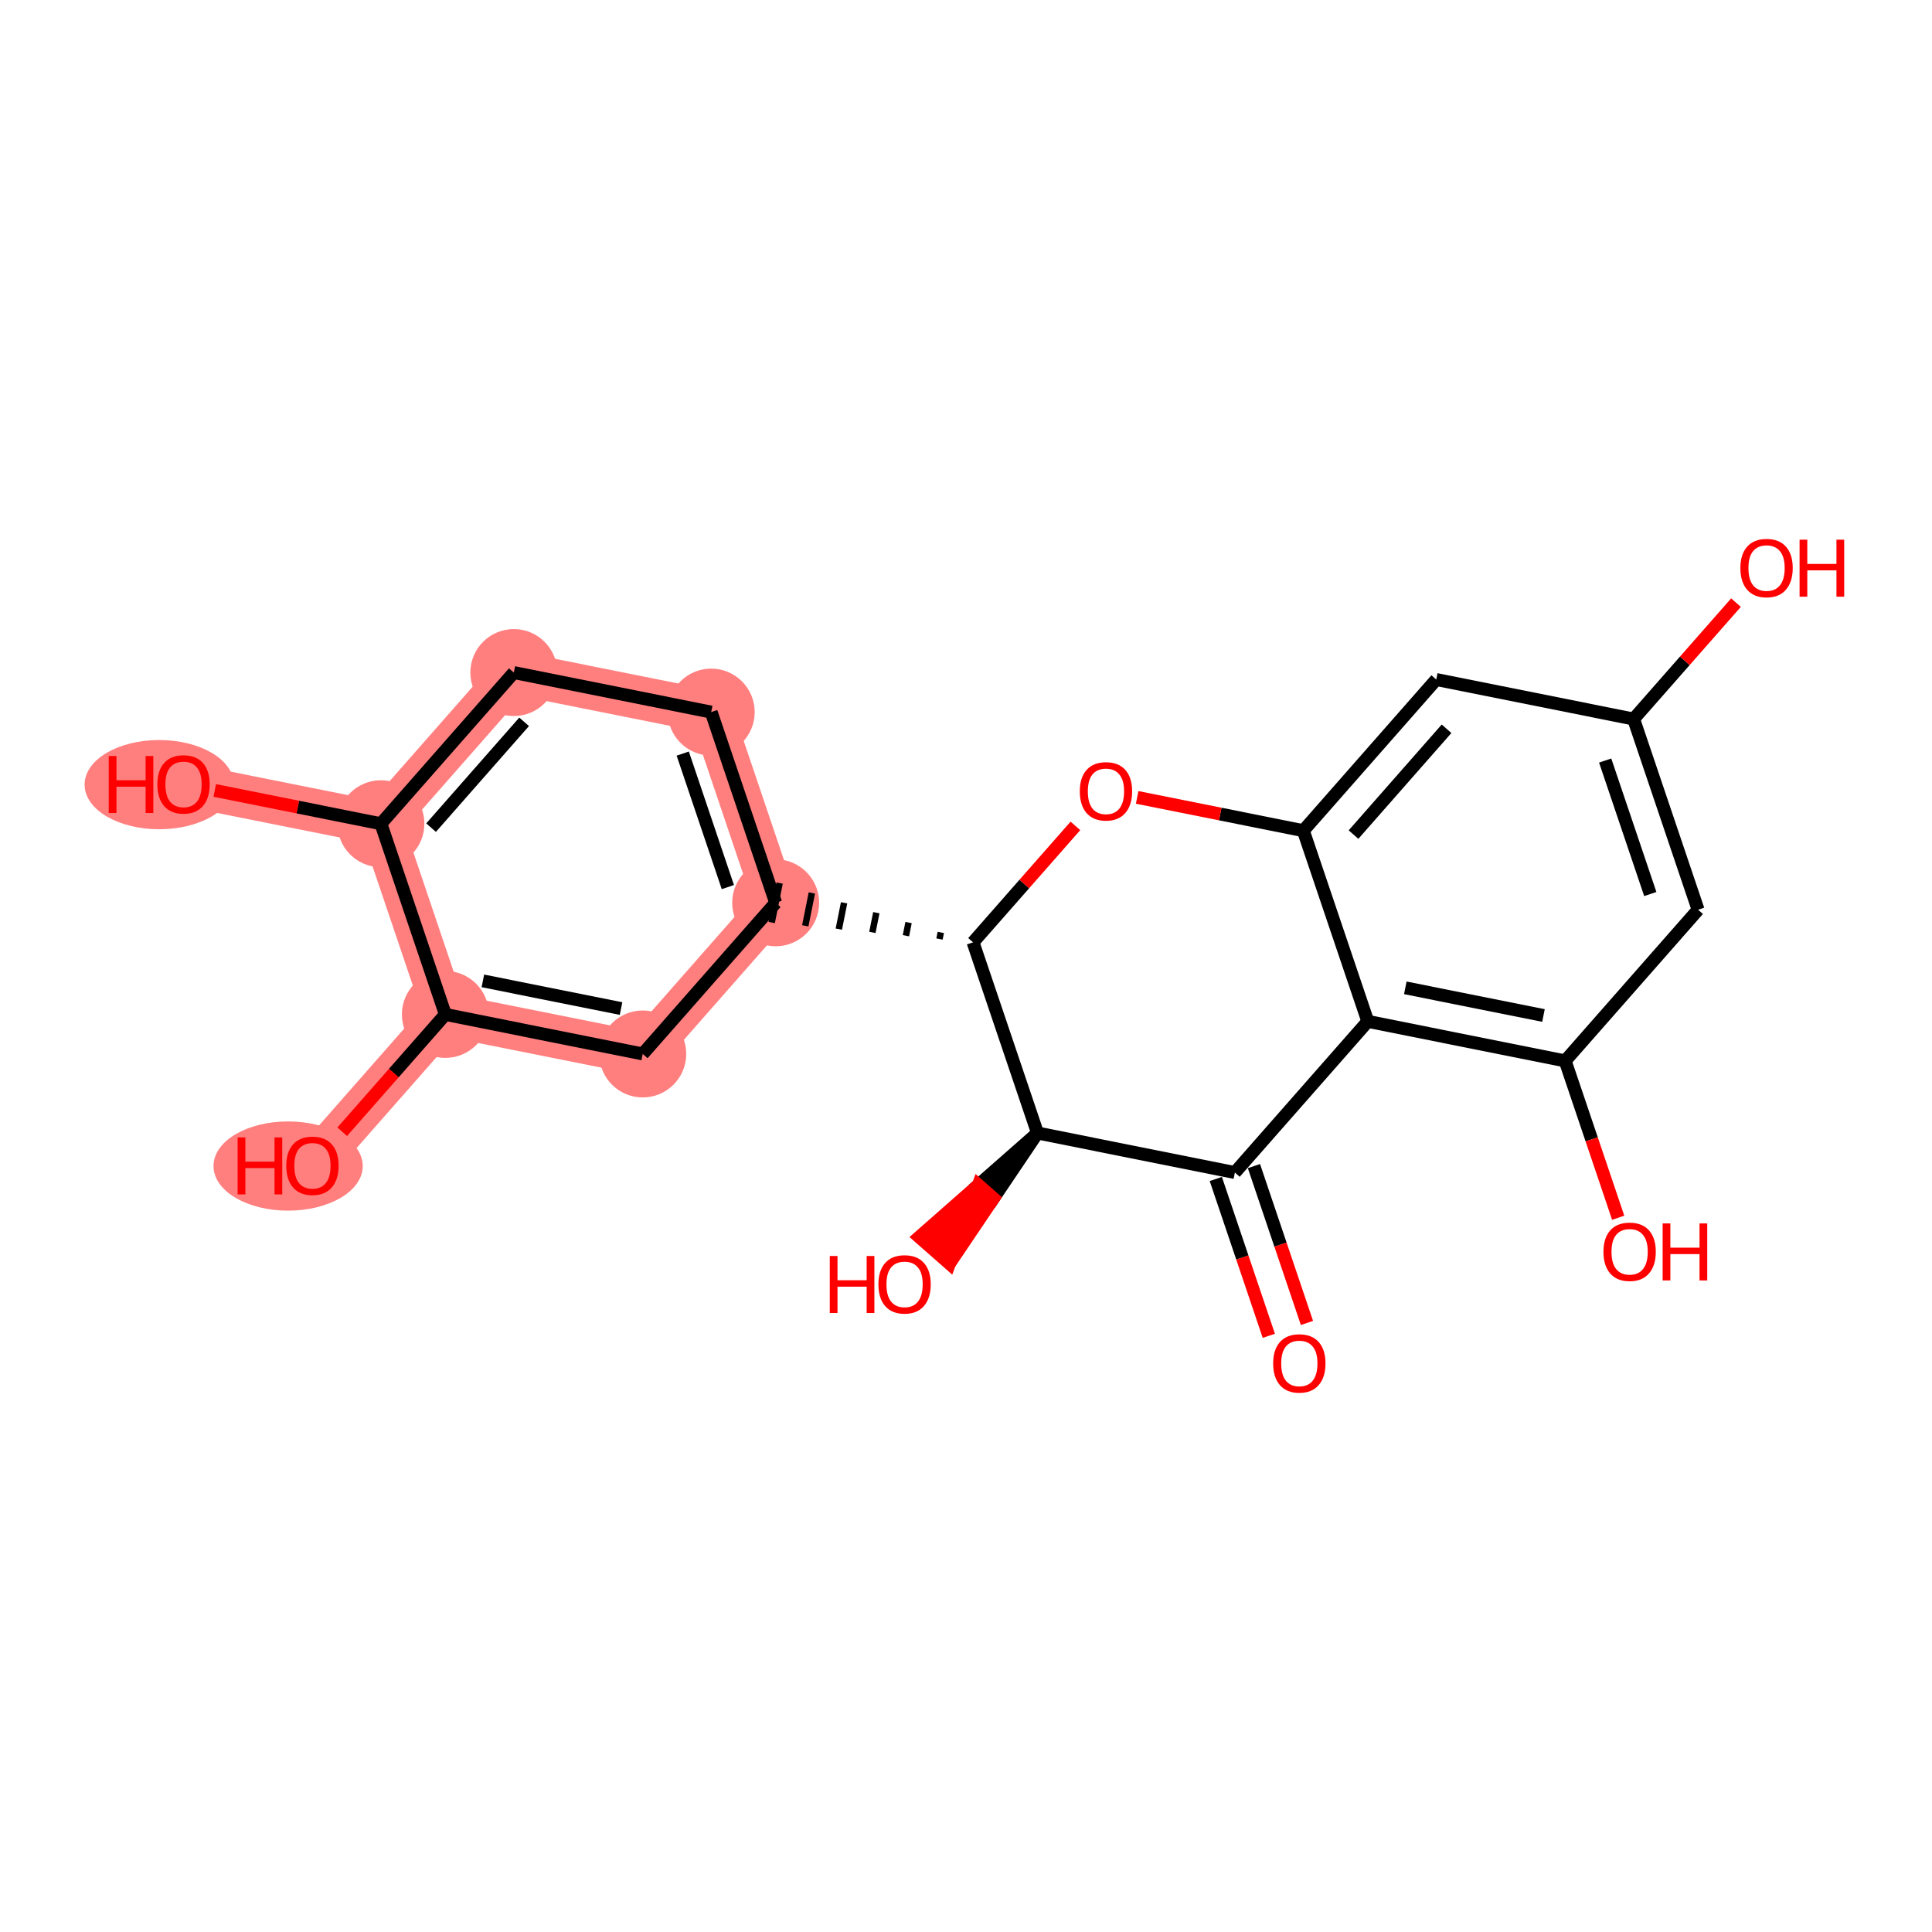 <?xml version='1.0' encoding='iso-8859-1'?>
<svg version='1.1' baseProfile='full'
              xmlns='http://www.w3.org/2000/svg'
                      xmlns:rdkit='http://www.rdkit.org/xml'
                      xmlns:xlink='http://www.w3.org/1999/xlink'
                  xml:space='preserve'
width='300px' height='300px' viewBox='0 0 300 300'>
<!-- END OF HEADER -->
<rect style='opacity:1.0;fill:#FFFFFF;stroke:none' width='300' height='300' x='0' y='0'> </rect>
<rect style='opacity:1.0;fill:#FFFFFF;stroke:none' width='300' height='300' x='0' y='0'> </rect>
<path d='M 120.445,140.185 L 110.436,110.573' style='fill:none;fill-rule:evenodd;stroke:#FF7F7F;stroke-width:6.7px;stroke-linecap:butt;stroke-linejoin:miter;stroke-opacity:1' />
<path d='M 120.445,140.185 L 99.805,163.658' style='fill:none;fill-rule:evenodd;stroke:#FF7F7F;stroke-width:6.7px;stroke-linecap:butt;stroke-linejoin:miter;stroke-opacity:1' />
<path d='M 110.436,110.573 L 79.787,104.435' style='fill:none;fill-rule:evenodd;stroke:#FF7F7F;stroke-width:6.7px;stroke-linecap:butt;stroke-linejoin:miter;stroke-opacity:1' />
<path d='M 79.787,104.435 L 59.147,127.908' style='fill:none;fill-rule:evenodd;stroke:#FF7F7F;stroke-width:6.7px;stroke-linecap:butt;stroke-linejoin:miter;stroke-opacity:1' />
<path d='M 59.147,127.908 L 28.499,121.77' style='fill:none;fill-rule:evenodd;stroke:#FF7F7F;stroke-width:6.7px;stroke-linecap:butt;stroke-linejoin:miter;stroke-opacity:1' />
<path d='M 59.147,127.908 L 69.156,157.52' style='fill:none;fill-rule:evenodd;stroke:#FF7F7F;stroke-width:6.7px;stroke-linecap:butt;stroke-linejoin:miter;stroke-opacity:1' />
<path d='M 69.156,157.52 L 48.516,180.993' style='fill:none;fill-rule:evenodd;stroke:#FF7F7F;stroke-width:6.7px;stroke-linecap:butt;stroke-linejoin:miter;stroke-opacity:1' />
<path d='M 69.156,157.52 L 99.805,163.658' style='fill:none;fill-rule:evenodd;stroke:#FF7F7F;stroke-width:6.7px;stroke-linecap:butt;stroke-linejoin:miter;stroke-opacity:1' />
<ellipse cx='120.445' cy='140.185' rx='6.251' ry='6.251'  style='fill:#FF7F7F;fill-rule:evenodd;stroke:#FF7F7F;stroke-width:1.0px;stroke-linecap:butt;stroke-linejoin:miter;stroke-opacity:1' />
<ellipse cx='110.436' cy='110.573' rx='6.251' ry='6.251'  style='fill:#FF7F7F;fill-rule:evenodd;stroke:#FF7F7F;stroke-width:1.0px;stroke-linecap:butt;stroke-linejoin:miter;stroke-opacity:1' />
<ellipse cx='79.787' cy='104.435' rx='6.251' ry='6.251'  style='fill:#FF7F7F;fill-rule:evenodd;stroke:#FF7F7F;stroke-width:1.0px;stroke-linecap:butt;stroke-linejoin:miter;stroke-opacity:1' />
<ellipse cx='59.147' cy='127.908' rx='6.251' ry='6.251'  style='fill:#FF7F7F;fill-rule:evenodd;stroke:#FF7F7F;stroke-width:1.0px;stroke-linecap:butt;stroke-linejoin:miter;stroke-opacity:1' />
<ellipse cx='24.723' cy='121.839' rx='11.086' ry='6.427'  style='fill:#FF7F7F;fill-rule:evenodd;stroke:#FF7F7F;stroke-width:1.0px;stroke-linecap:butt;stroke-linejoin:miter;stroke-opacity:1' />
<ellipse cx='69.156' cy='157.52' rx='6.251' ry='6.251'  style='fill:#FF7F7F;fill-rule:evenodd;stroke:#FF7F7F;stroke-width:1.0px;stroke-linecap:butt;stroke-linejoin:miter;stroke-opacity:1' />
<ellipse cx='44.74' cy='181.062' rx='11.086' ry='6.427'  style='fill:#FF7F7F;fill-rule:evenodd;stroke:#FF7F7F;stroke-width:1.0px;stroke-linecap:butt;stroke-linejoin:miter;stroke-opacity:1' />
<ellipse cx='99.805' cy='163.658' rx='6.251' ry='6.251'  style='fill:#FF7F7F;fill-rule:evenodd;stroke:#FF7F7F;stroke-width:1.0px;stroke-linecap:butt;stroke-linejoin:miter;stroke-opacity:1' />
<path class='bond-0 atom-0 atom-1' d='M 202.943,205.426 L 198.827,193.249' style='fill:none;fill-rule:evenodd;stroke:#FF0000;stroke-width:2.0px;stroke-linecap:butt;stroke-linejoin:miter;stroke-opacity:1' />
<path class='bond-0 atom-0 atom-1' d='M 198.827,193.249 L 194.712,181.071' style='fill:none;fill-rule:evenodd;stroke:#000000;stroke-width:2.0px;stroke-linecap:butt;stroke-linejoin:miter;stroke-opacity:1' />
<path class='bond-0 atom-0 atom-1' d='M 197.021,207.427 L 192.905,195.25' style='fill:none;fill-rule:evenodd;stroke:#FF0000;stroke-width:2.0px;stroke-linecap:butt;stroke-linejoin:miter;stroke-opacity:1' />
<path class='bond-0 atom-0 atom-1' d='M 192.905,195.25 L 188.789,183.073' style='fill:none;fill-rule:evenodd;stroke:#000000;stroke-width:2.0px;stroke-linecap:butt;stroke-linejoin:miter;stroke-opacity:1' />
<path class='bond-1 atom-1 atom-2' d='M 191.75,182.072 L 212.391,158.599' style='fill:none;fill-rule:evenodd;stroke:#000000;stroke-width:2.0px;stroke-linecap:butt;stroke-linejoin:miter;stroke-opacity:1' />
<path class='bond-21 atom-20 atom-1' d='M 161.102,175.934 L 191.75,182.072' style='fill:none;fill-rule:evenodd;stroke:#000000;stroke-width:2.0px;stroke-linecap:butt;stroke-linejoin:miter;stroke-opacity:1' />
<path class='bond-2 atom-2 atom-3' d='M 212.391,158.599 L 243.039,164.737' style='fill:none;fill-rule:evenodd;stroke:#000000;stroke-width:2.0px;stroke-linecap:butt;stroke-linejoin:miter;stroke-opacity:1' />
<path class='bond-2 atom-2 atom-3' d='M 218.216,153.39 L 239.67,157.687' style='fill:none;fill-rule:evenodd;stroke:#000000;stroke-width:2.0px;stroke-linecap:butt;stroke-linejoin:miter;stroke-opacity:1' />
<path class='bond-22 atom-9 atom-2' d='M 202.382,128.987 L 212.391,158.599' style='fill:none;fill-rule:evenodd;stroke:#000000;stroke-width:2.0px;stroke-linecap:butt;stroke-linejoin:miter;stroke-opacity:1' />
<path class='bond-3 atom-3 atom-4' d='M 243.039,164.737 L 247.155,176.914' style='fill:none;fill-rule:evenodd;stroke:#000000;stroke-width:2.0px;stroke-linecap:butt;stroke-linejoin:miter;stroke-opacity:1' />
<path class='bond-3 atom-3 atom-4' d='M 247.155,176.914 L 251.271,189.091' style='fill:none;fill-rule:evenodd;stroke:#FF0000;stroke-width:2.0px;stroke-linecap:butt;stroke-linejoin:miter;stroke-opacity:1' />
<path class='bond-4 atom-3 atom-5' d='M 243.039,164.737 L 263.679,141.264' style='fill:none;fill-rule:evenodd;stroke:#000000;stroke-width:2.0px;stroke-linecap:butt;stroke-linejoin:miter;stroke-opacity:1' />
<path class='bond-5 atom-5 atom-6' d='M 263.679,141.264 L 253.671,111.652' style='fill:none;fill-rule:evenodd;stroke:#000000;stroke-width:2.0px;stroke-linecap:butt;stroke-linejoin:miter;stroke-opacity:1' />
<path class='bond-5 atom-5 atom-6' d='M 256.256,138.824 L 249.25,118.095' style='fill:none;fill-rule:evenodd;stroke:#000000;stroke-width:2.0px;stroke-linecap:butt;stroke-linejoin:miter;stroke-opacity:1' />
<path class='bond-6 atom-6 atom-7' d='M 253.671,111.652 L 261.619,102.613' style='fill:none;fill-rule:evenodd;stroke:#000000;stroke-width:2.0px;stroke-linecap:butt;stroke-linejoin:miter;stroke-opacity:1' />
<path class='bond-6 atom-6 atom-7' d='M 261.619,102.613 L 269.567,93.574' style='fill:none;fill-rule:evenodd;stroke:#FF0000;stroke-width:2.0px;stroke-linecap:butt;stroke-linejoin:miter;stroke-opacity:1' />
<path class='bond-7 atom-6 atom-8' d='M 253.671,111.652 L 223.022,105.514' style='fill:none;fill-rule:evenodd;stroke:#000000;stroke-width:2.0px;stroke-linecap:butt;stroke-linejoin:miter;stroke-opacity:1' />
<path class='bond-8 atom-8 atom-9' d='M 223.022,105.514 L 202.382,128.987' style='fill:none;fill-rule:evenodd;stroke:#000000;stroke-width:2.0px;stroke-linecap:butt;stroke-linejoin:miter;stroke-opacity:1' />
<path class='bond-8 atom-8 atom-9' d='M 224.621,113.163 L 210.173,129.594' style='fill:none;fill-rule:evenodd;stroke:#000000;stroke-width:2.0px;stroke-linecap:butt;stroke-linejoin:miter;stroke-opacity:1' />
<path class='bond-9 atom-9 atom-10' d='M 202.382,128.987 L 189.48,126.403' style='fill:none;fill-rule:evenodd;stroke:#000000;stroke-width:2.0px;stroke-linecap:butt;stroke-linejoin:miter;stroke-opacity:1' />
<path class='bond-9 atom-9 atom-10' d='M 189.48,126.403 L 176.578,123.82' style='fill:none;fill-rule:evenodd;stroke:#FF0000;stroke-width:2.0px;stroke-linecap:butt;stroke-linejoin:miter;stroke-opacity:1' />
<path class='bond-10 atom-10 atom-11' d='M 166.99,128.244 L 159.041,137.283' style='fill:none;fill-rule:evenodd;stroke:#FF0000;stroke-width:2.0px;stroke-linecap:butt;stroke-linejoin:miter;stroke-opacity:1' />
<path class='bond-10 atom-10 atom-11' d='M 159.041,137.283 L 151.093,146.323' style='fill:none;fill-rule:evenodd;stroke:#000000;stroke-width:2.0px;stroke-linecap:butt;stroke-linejoin:miter;stroke-opacity:1' />
<path class='bond-11 atom-11 atom-12' d='M 146.087,144.789 L 145.883,145.81' style='fill:none;fill-rule:evenodd;stroke:#000000;stroke-width:1.0px;stroke-linecap:butt;stroke-linejoin:miter;stroke-opacity:1' />
<path class='bond-11 atom-11 atom-12' d='M 141.082,143.255 L 140.672,145.298' style='fill:none;fill-rule:evenodd;stroke:#000000;stroke-width:1.0px;stroke-linecap:butt;stroke-linejoin:miter;stroke-opacity:1' />
<path class='bond-11 atom-11 atom-12' d='M 136.076,141.721 L 135.462,144.786' style='fill:none;fill-rule:evenodd;stroke:#000000;stroke-width:1.0px;stroke-linecap:butt;stroke-linejoin:miter;stroke-opacity:1' />
<path class='bond-11 atom-11 atom-12' d='M 131.07,140.187 L 130.252,144.274' style='fill:none;fill-rule:evenodd;stroke:#000000;stroke-width:1.0px;stroke-linecap:butt;stroke-linejoin:miter;stroke-opacity:1' />
<path class='bond-11 atom-11 atom-12' d='M 126.064,138.654 L 125.041,143.762' style='fill:none;fill-rule:evenodd;stroke:#000000;stroke-width:1.0px;stroke-linecap:butt;stroke-linejoin:miter;stroke-opacity:1' />
<path class='bond-11 atom-11 atom-12' d='M 121.058,137.12 L 119.831,143.249' style='fill:none;fill-rule:evenodd;stroke:#000000;stroke-width:1.0px;stroke-linecap:butt;stroke-linejoin:miter;stroke-opacity:1' />
<path class='bond-19 atom-11 atom-20' d='M 151.093,146.323 L 161.102,175.934' style='fill:none;fill-rule:evenodd;stroke:#000000;stroke-width:2.0px;stroke-linecap:butt;stroke-linejoin:miter;stroke-opacity:1' />
<path class='bond-12 atom-12 atom-13' d='M 120.445,140.185 L 110.436,110.573' style='fill:none;fill-rule:evenodd;stroke:#000000;stroke-width:2.0px;stroke-linecap:butt;stroke-linejoin:miter;stroke-opacity:1' />
<path class='bond-12 atom-12 atom-13' d='M 113.021,137.745 L 106.015,117.016' style='fill:none;fill-rule:evenodd;stroke:#000000;stroke-width:2.0px;stroke-linecap:butt;stroke-linejoin:miter;stroke-opacity:1' />
<path class='bond-23 atom-19 atom-12' d='M 99.805,163.658 L 120.445,140.185' style='fill:none;fill-rule:evenodd;stroke:#000000;stroke-width:2.0px;stroke-linecap:butt;stroke-linejoin:miter;stroke-opacity:1' />
<path class='bond-13 atom-13 atom-14' d='M 110.436,110.573 L 79.787,104.435' style='fill:none;fill-rule:evenodd;stroke:#000000;stroke-width:2.0px;stroke-linecap:butt;stroke-linejoin:miter;stroke-opacity:1' />
<path class='bond-14 atom-14 atom-15' d='M 79.787,104.435 L 59.147,127.908' style='fill:none;fill-rule:evenodd;stroke:#000000;stroke-width:2.0px;stroke-linecap:butt;stroke-linejoin:miter;stroke-opacity:1' />
<path class='bond-14 atom-14 atom-15' d='M 81.386,112.084 L 66.938,128.515' style='fill:none;fill-rule:evenodd;stroke:#000000;stroke-width:2.0px;stroke-linecap:butt;stroke-linejoin:miter;stroke-opacity:1' />
<path class='bond-15 atom-15 atom-16' d='M 59.147,127.908 L 46.245,125.324' style='fill:none;fill-rule:evenodd;stroke:#000000;stroke-width:2.0px;stroke-linecap:butt;stroke-linejoin:miter;stroke-opacity:1' />
<path class='bond-15 atom-15 atom-16' d='M 46.245,125.324 L 33.344,122.741' style='fill:none;fill-rule:evenodd;stroke:#FF0000;stroke-width:2.0px;stroke-linecap:butt;stroke-linejoin:miter;stroke-opacity:1' />
<path class='bond-16 atom-15 atom-17' d='M 59.147,127.908 L 69.156,157.52' style='fill:none;fill-rule:evenodd;stroke:#000000;stroke-width:2.0px;stroke-linecap:butt;stroke-linejoin:miter;stroke-opacity:1' />
<path class='bond-17 atom-17 atom-18' d='M 69.156,157.52 L 61.147,166.628' style='fill:none;fill-rule:evenodd;stroke:#000000;stroke-width:2.0px;stroke-linecap:butt;stroke-linejoin:miter;stroke-opacity:1' />
<path class='bond-17 atom-17 atom-18' d='M 61.147,166.628 L 53.139,175.736' style='fill:none;fill-rule:evenodd;stroke:#FF0000;stroke-width:2.0px;stroke-linecap:butt;stroke-linejoin:miter;stroke-opacity:1' />
<path class='bond-18 atom-17 atom-19' d='M 69.156,157.52 L 99.805,163.658' style='fill:none;fill-rule:evenodd;stroke:#000000;stroke-width:2.0px;stroke-linecap:butt;stroke-linejoin:miter;stroke-opacity:1' />
<path class='bond-18 atom-17 atom-19' d='M 74.981,152.311 L 96.435,156.608' style='fill:none;fill-rule:evenodd;stroke:#000000;stroke-width:2.0px;stroke-linecap:butt;stroke-linejoin:miter;stroke-opacity:1' />
<path class='bond-20 atom-20 atom-21' d='M 161.102,175.934 L 151.92,184.01 L 154.267,186.074 Z' style='fill:#000000;fill-rule:evenodd;fill-opacity:1;stroke:#000000;stroke-width:2.0px;stroke-linecap:butt;stroke-linejoin:miter;stroke-opacity:1;' />
<path class='bond-20 atom-20 atom-21' d='M 151.92,184.01 L 147.432,196.214 L 142.737,192.086 Z' style='fill:#FF0000;fill-rule:evenodd;fill-opacity:1;stroke:#FF0000;stroke-width:2.0px;stroke-linecap:butt;stroke-linejoin:miter;stroke-opacity:1;' />
<path class='bond-20 atom-20 atom-21' d='M 151.92,184.01 L 154.267,186.074 L 147.432,196.214 Z' style='fill:#FF0000;fill-rule:evenodd;fill-opacity:1;stroke:#FF0000;stroke-width:2.0px;stroke-linecap:butt;stroke-linejoin:miter;stroke-opacity:1;' />
<path  class='atom-0' d='M 197.696 211.709
Q 197.696 209.583, 198.746 208.396
Q 199.796 207.208, 201.759 207.208
Q 203.722 207.208, 204.772 208.396
Q 205.822 209.583, 205.822 211.709
Q 205.822 213.859, 204.76 215.085
Q 203.697 216.297, 201.759 216.297
Q 199.809 216.297, 198.746 215.085
Q 197.696 213.872, 197.696 211.709
M 201.759 215.297
Q 203.109 215.297, 203.835 214.397
Q 204.572 213.484, 204.572 211.709
Q 204.572 209.971, 203.835 209.096
Q 203.109 208.208, 201.759 208.208
Q 200.409 208.208, 199.671 209.083
Q 198.946 209.959, 198.946 211.709
Q 198.946 213.497, 199.671 214.397
Q 200.409 215.297, 201.759 215.297
' fill='#FF0000'/>
<path  class='atom-4' d='M 248.984 194.374
Q 248.984 192.248, 250.035 191.06
Q 251.085 189.873, 253.048 189.873
Q 255.011 189.873, 256.061 191.06
Q 257.111 192.248, 257.111 194.374
Q 257.111 196.524, 256.048 197.749
Q 254.986 198.962, 253.048 198.962
Q 251.097 198.962, 250.035 197.749
Q 248.984 196.537, 248.984 194.374
M 253.048 197.962
Q 254.398 197.962, 255.123 197.062
Q 255.861 196.149, 255.861 194.374
Q 255.861 192.636, 255.123 191.76
Q 254.398 190.873, 253.048 190.873
Q 251.697 190.873, 250.96 191.748
Q 250.235 192.623, 250.235 194.374
Q 250.235 196.161, 250.96 197.062
Q 251.697 197.962, 253.048 197.962
' fill='#FF0000'/>
<path  class='atom-4' d='M 258.174 189.973
L 259.374 189.973
L 259.374 193.736
L 263.9 193.736
L 263.9 189.973
L 265.101 189.973
L 265.101 198.825
L 263.9 198.825
L 263.9 194.736
L 259.374 194.736
L 259.374 198.825
L 258.174 198.825
L 258.174 189.973
' fill='#FF0000'/>
<path  class='atom-7' d='M 270.247 88.204
Q 270.247 86.078, 271.298 84.89
Q 272.348 83.703, 274.311 83.703
Q 276.274 83.703, 277.324 84.89
Q 278.374 86.078, 278.374 88.204
Q 278.374 90.354, 277.312 91.579
Q 276.249 92.792, 274.311 92.792
Q 272.36 92.792, 271.298 91.579
Q 270.247 90.367, 270.247 88.204
M 274.311 91.792
Q 275.661 91.792, 276.386 90.892
Q 277.124 89.979, 277.124 88.204
Q 277.124 86.466, 276.386 85.591
Q 275.661 84.703, 274.311 84.703
Q 272.961 84.703, 272.223 85.578
Q 271.498 86.453, 271.498 88.204
Q 271.498 89.992, 272.223 90.892
Q 272.961 91.792, 274.311 91.792
' fill='#FF0000'/>
<path  class='atom-7' d='M 279.437 83.802
L 280.637 83.802
L 280.637 87.566
L 285.163 87.566
L 285.163 83.802
L 286.364 83.802
L 286.364 92.655
L 285.163 92.655
L 285.163 88.566
L 280.637 88.566
L 280.637 92.655
L 279.437 92.655
L 279.437 83.802
' fill='#FF0000'/>
<path  class='atom-10' d='M 167.67 122.874
Q 167.67 120.749, 168.72 119.561
Q 169.77 118.373, 171.733 118.373
Q 173.696 118.373, 174.747 119.561
Q 175.797 120.749, 175.797 122.874
Q 175.797 125.025, 174.734 126.25
Q 173.671 127.463, 171.733 127.463
Q 169.783 127.463, 168.72 126.25
Q 167.67 125.037, 167.67 122.874
M 171.733 126.463
Q 173.084 126.463, 173.809 125.562
Q 174.547 124.65, 174.547 122.874
Q 174.547 121.136, 173.809 120.261
Q 173.084 119.373, 171.733 119.373
Q 170.383 119.373, 169.645 120.249
Q 168.92 121.124, 168.92 122.874
Q 168.92 124.662, 169.645 125.562
Q 170.383 126.463, 171.733 126.463
' fill='#FF0000'/>
<path  class='atom-16' d='M 16.884 117.394
L 18.084 117.394
L 18.084 121.158
L 22.61 121.158
L 22.61 117.394
L 23.81 117.394
L 23.81 126.246
L 22.61 126.246
L 22.61 122.158
L 18.084 122.158
L 18.084 126.246
L 16.884 126.246
L 16.884 117.394
' fill='#FF0000'/>
<path  class='atom-16' d='M 24.435 121.795
Q 24.435 119.67, 25.485 118.482
Q 26.536 117.294, 28.499 117.294
Q 30.462 117.294, 31.512 118.482
Q 32.562 119.67, 32.562 121.795
Q 32.562 123.946, 31.499 125.171
Q 30.437 126.384, 28.499 126.384
Q 26.548 126.384, 25.485 125.171
Q 24.435 123.958, 24.435 121.795
M 28.499 125.384
Q 29.849 125.384, 30.574 124.483
Q 31.312 123.571, 31.312 121.795
Q 31.312 120.057, 30.574 119.182
Q 29.849 118.294, 28.499 118.294
Q 27.148 118.294, 26.411 119.17
Q 25.686 120.045, 25.686 121.795
Q 25.686 123.583, 26.411 124.483
Q 27.148 125.384, 28.499 125.384
' fill='#FF0000'/>
<path  class='atom-18' d='M 36.901 176.617
L 38.101 176.617
L 38.101 180.381
L 42.627 180.381
L 42.627 176.617
L 43.827 176.617
L 43.827 185.469
L 42.627 185.469
L 42.627 181.381
L 38.101 181.381
L 38.101 185.469
L 36.901 185.469
L 36.901 176.617
' fill='#FF0000'/>
<path  class='atom-18' d='M 44.452 181.018
Q 44.452 178.893, 45.503 177.705
Q 46.553 176.517, 48.516 176.517
Q 50.479 176.517, 51.529 177.705
Q 52.579 178.893, 52.579 181.018
Q 52.579 183.169, 51.517 184.394
Q 50.454 185.607, 48.516 185.607
Q 46.565 185.607, 45.503 184.394
Q 44.452 183.181, 44.452 181.018
M 48.516 184.607
Q 49.866 184.607, 50.591 183.706
Q 51.329 182.794, 51.329 181.018
Q 51.329 179.28, 50.591 178.405
Q 49.866 177.518, 48.516 177.518
Q 47.166 177.518, 46.428 178.393
Q 45.703 179.268, 45.703 181.018
Q 45.703 182.806, 46.428 183.706
Q 47.166 184.607, 48.516 184.607
' fill='#FF0000'/>
<path  class='atom-21' d='M 128.847 195.032
L 130.047 195.032
L 130.047 198.795
L 134.573 198.795
L 134.573 195.032
L 135.773 195.032
L 135.773 203.884
L 134.573 203.884
L 134.573 199.795
L 130.047 199.795
L 130.047 203.884
L 128.847 203.884
L 128.847 195.032
' fill='#FF0000'/>
<path  class='atom-21' d='M 136.398 199.433
Q 136.398 197.307, 137.449 196.119
Q 138.499 194.932, 140.462 194.932
Q 142.425 194.932, 143.475 196.119
Q 144.525 197.307, 144.525 199.433
Q 144.525 201.583, 143.462 202.808
Q 142.4 204.021, 140.462 204.021
Q 138.511 204.021, 137.449 202.808
Q 136.398 201.596, 136.398 199.433
M 140.462 203.021
Q 141.812 203.021, 142.537 202.121
Q 143.275 201.208, 143.275 199.433
Q 143.275 197.695, 142.537 196.82
Q 141.812 195.932, 140.462 195.932
Q 139.111 195.932, 138.374 196.807
Q 137.649 197.682, 137.649 199.433
Q 137.649 201.221, 138.374 202.121
Q 139.111 203.021, 140.462 203.021
' fill='#FF0000'/>
</svg>
